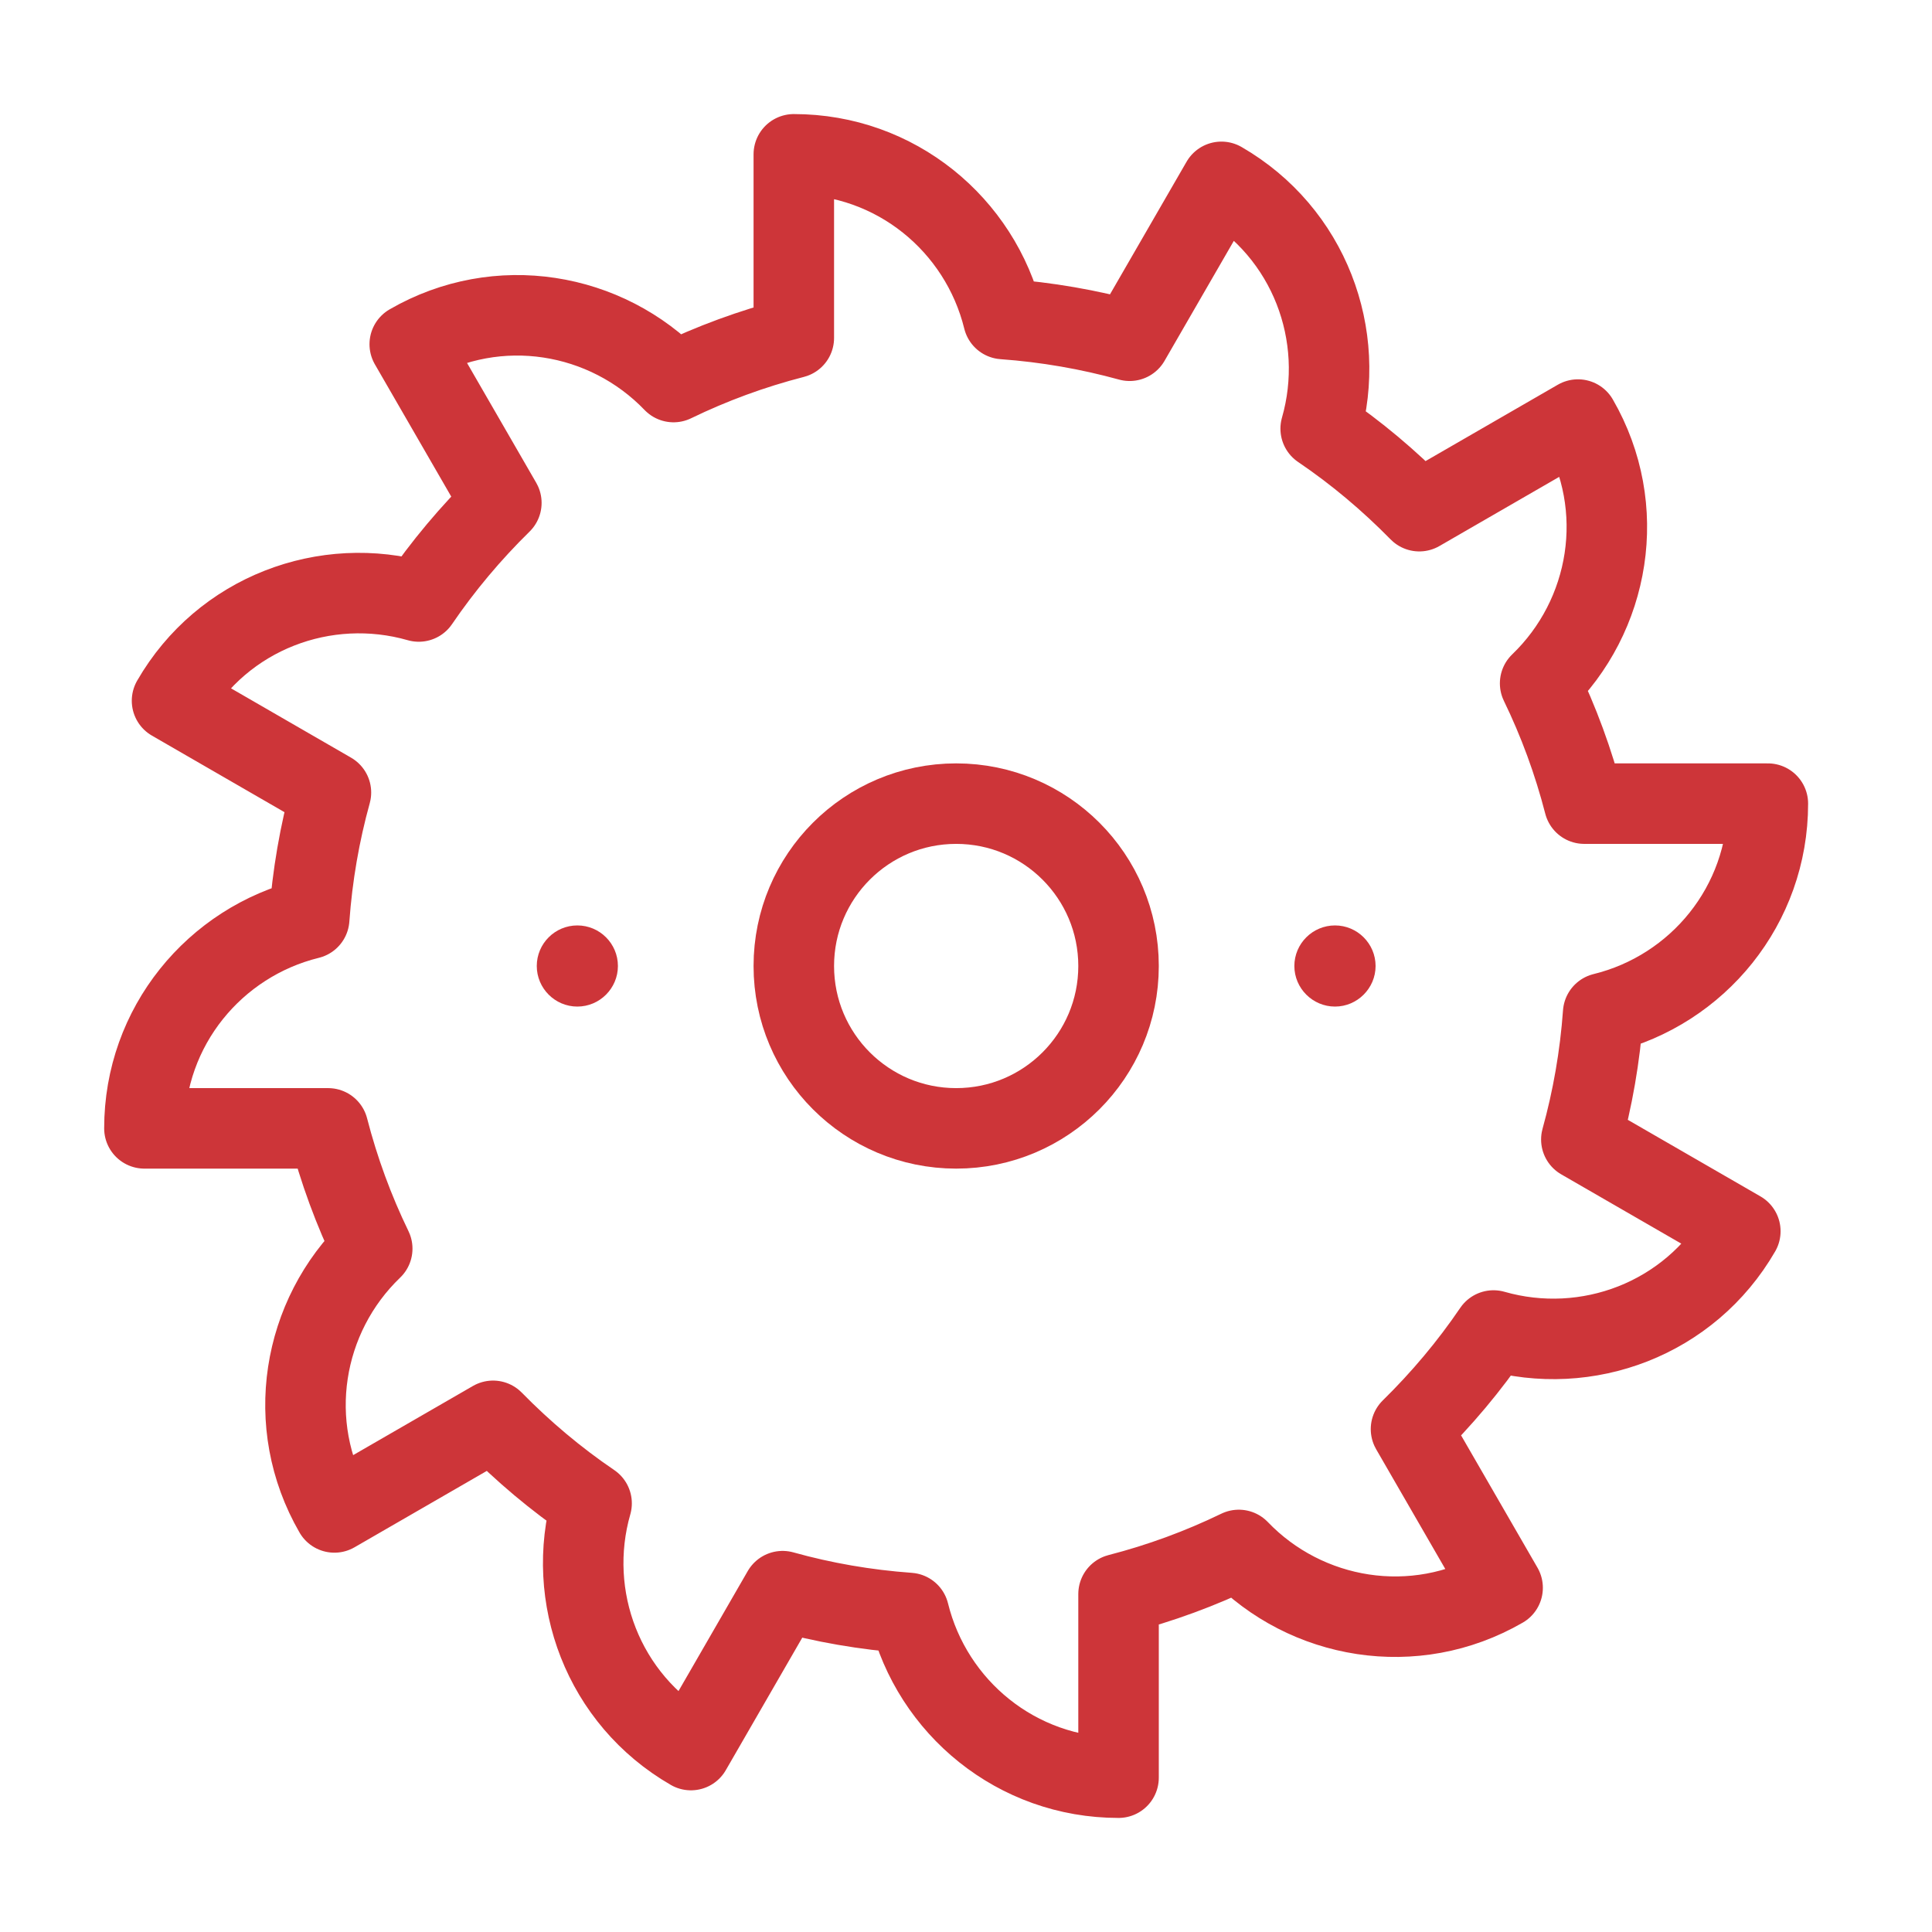 <svg width="24" height="24" viewBox="0 0 24 24" fill="none" xmlns="http://www.w3.org/2000/svg">
<path d="M19.915 12.586C21.089 12.298 21.961 11.247 21.961 9.983H19.68C19.546 9.463 19.362 8.963 19.132 8.489C20.003 7.652 20.234 6.306 19.602 5.212L17.631 6.35C17.258 5.97 16.849 5.625 16.406 5.325C16.738 4.166 16.265 2.89 15.173 2.259L14.033 4.233C13.528 4.094 13.004 4.002 12.464 3.963C12.175 2.789 11.125 1.917 9.861 1.917V4.198C9.34 4.332 8.841 4.516 8.367 4.746C7.529 3.874 6.184 3.644 5.09 4.276L6.228 6.247C5.848 6.62 5.503 7.03 5.202 7.472C4.043 7.14 2.767 7.613 2.137 8.705L4.111 9.845C3.971 10.35 3.88 10.874 3.841 11.413C2.667 11.702 1.794 12.753 1.794 14.017H4.076C4.21 14.537 4.394 15.037 4.624 15.511C3.752 16.348 3.522 17.694 4.154 18.788L6.125 17.65C6.498 18.03 6.907 18.375 7.349 18.675C7.017 19.834 7.491 21.11 8.583 21.74L9.722 19.766C10.227 19.907 10.751 19.998 11.291 20.037C11.58 21.211 12.631 22.083 13.895 22.083V19.802C14.415 19.668 14.914 19.484 15.389 19.254C16.226 20.126 17.572 20.356 18.666 19.724L17.528 17.753C17.908 17.38 18.253 16.97 18.553 16.528C19.712 16.86 20.988 16.387 21.619 15.295L19.644 14.155C19.784 13.65 19.876 13.126 19.915 12.586V12.586Z" stroke="#CD3539" stroke-miterlimit="10" stroke-linecap="round" stroke-linejoin="round"/>
<path d="M7.172 12H7.676C7.676 11.722 7.45 11.496 7.172 11.496C6.894 11.496 6.668 11.722 6.668 12C6.668 12.277 6.894 12.504 7.172 12.504C7.45 12.504 7.676 12.277 7.676 12H7.172Z" fill="#CD3539"/>
<path d="M16.584 12H17.088C17.088 11.722 16.861 11.496 16.584 11.496C16.306 11.496 16.079 11.722 16.079 12C16.079 12.277 16.306 12.504 16.584 12.504C16.861 12.504 17.088 12.277 17.088 12H16.584Z" fill="#CD3539"/>
<path d="M13.895 12C13.895 13.114 12.992 14.017 11.878 14.017C10.764 14.017 9.861 13.114 9.861 12C9.861 10.886 10.764 9.983 11.878 9.983C12.992 9.983 13.895 10.886 13.895 12Z" stroke="#CD3539" stroke-miterlimit="10" stroke-linecap="round" stroke-linejoin="round"/>
</svg>
